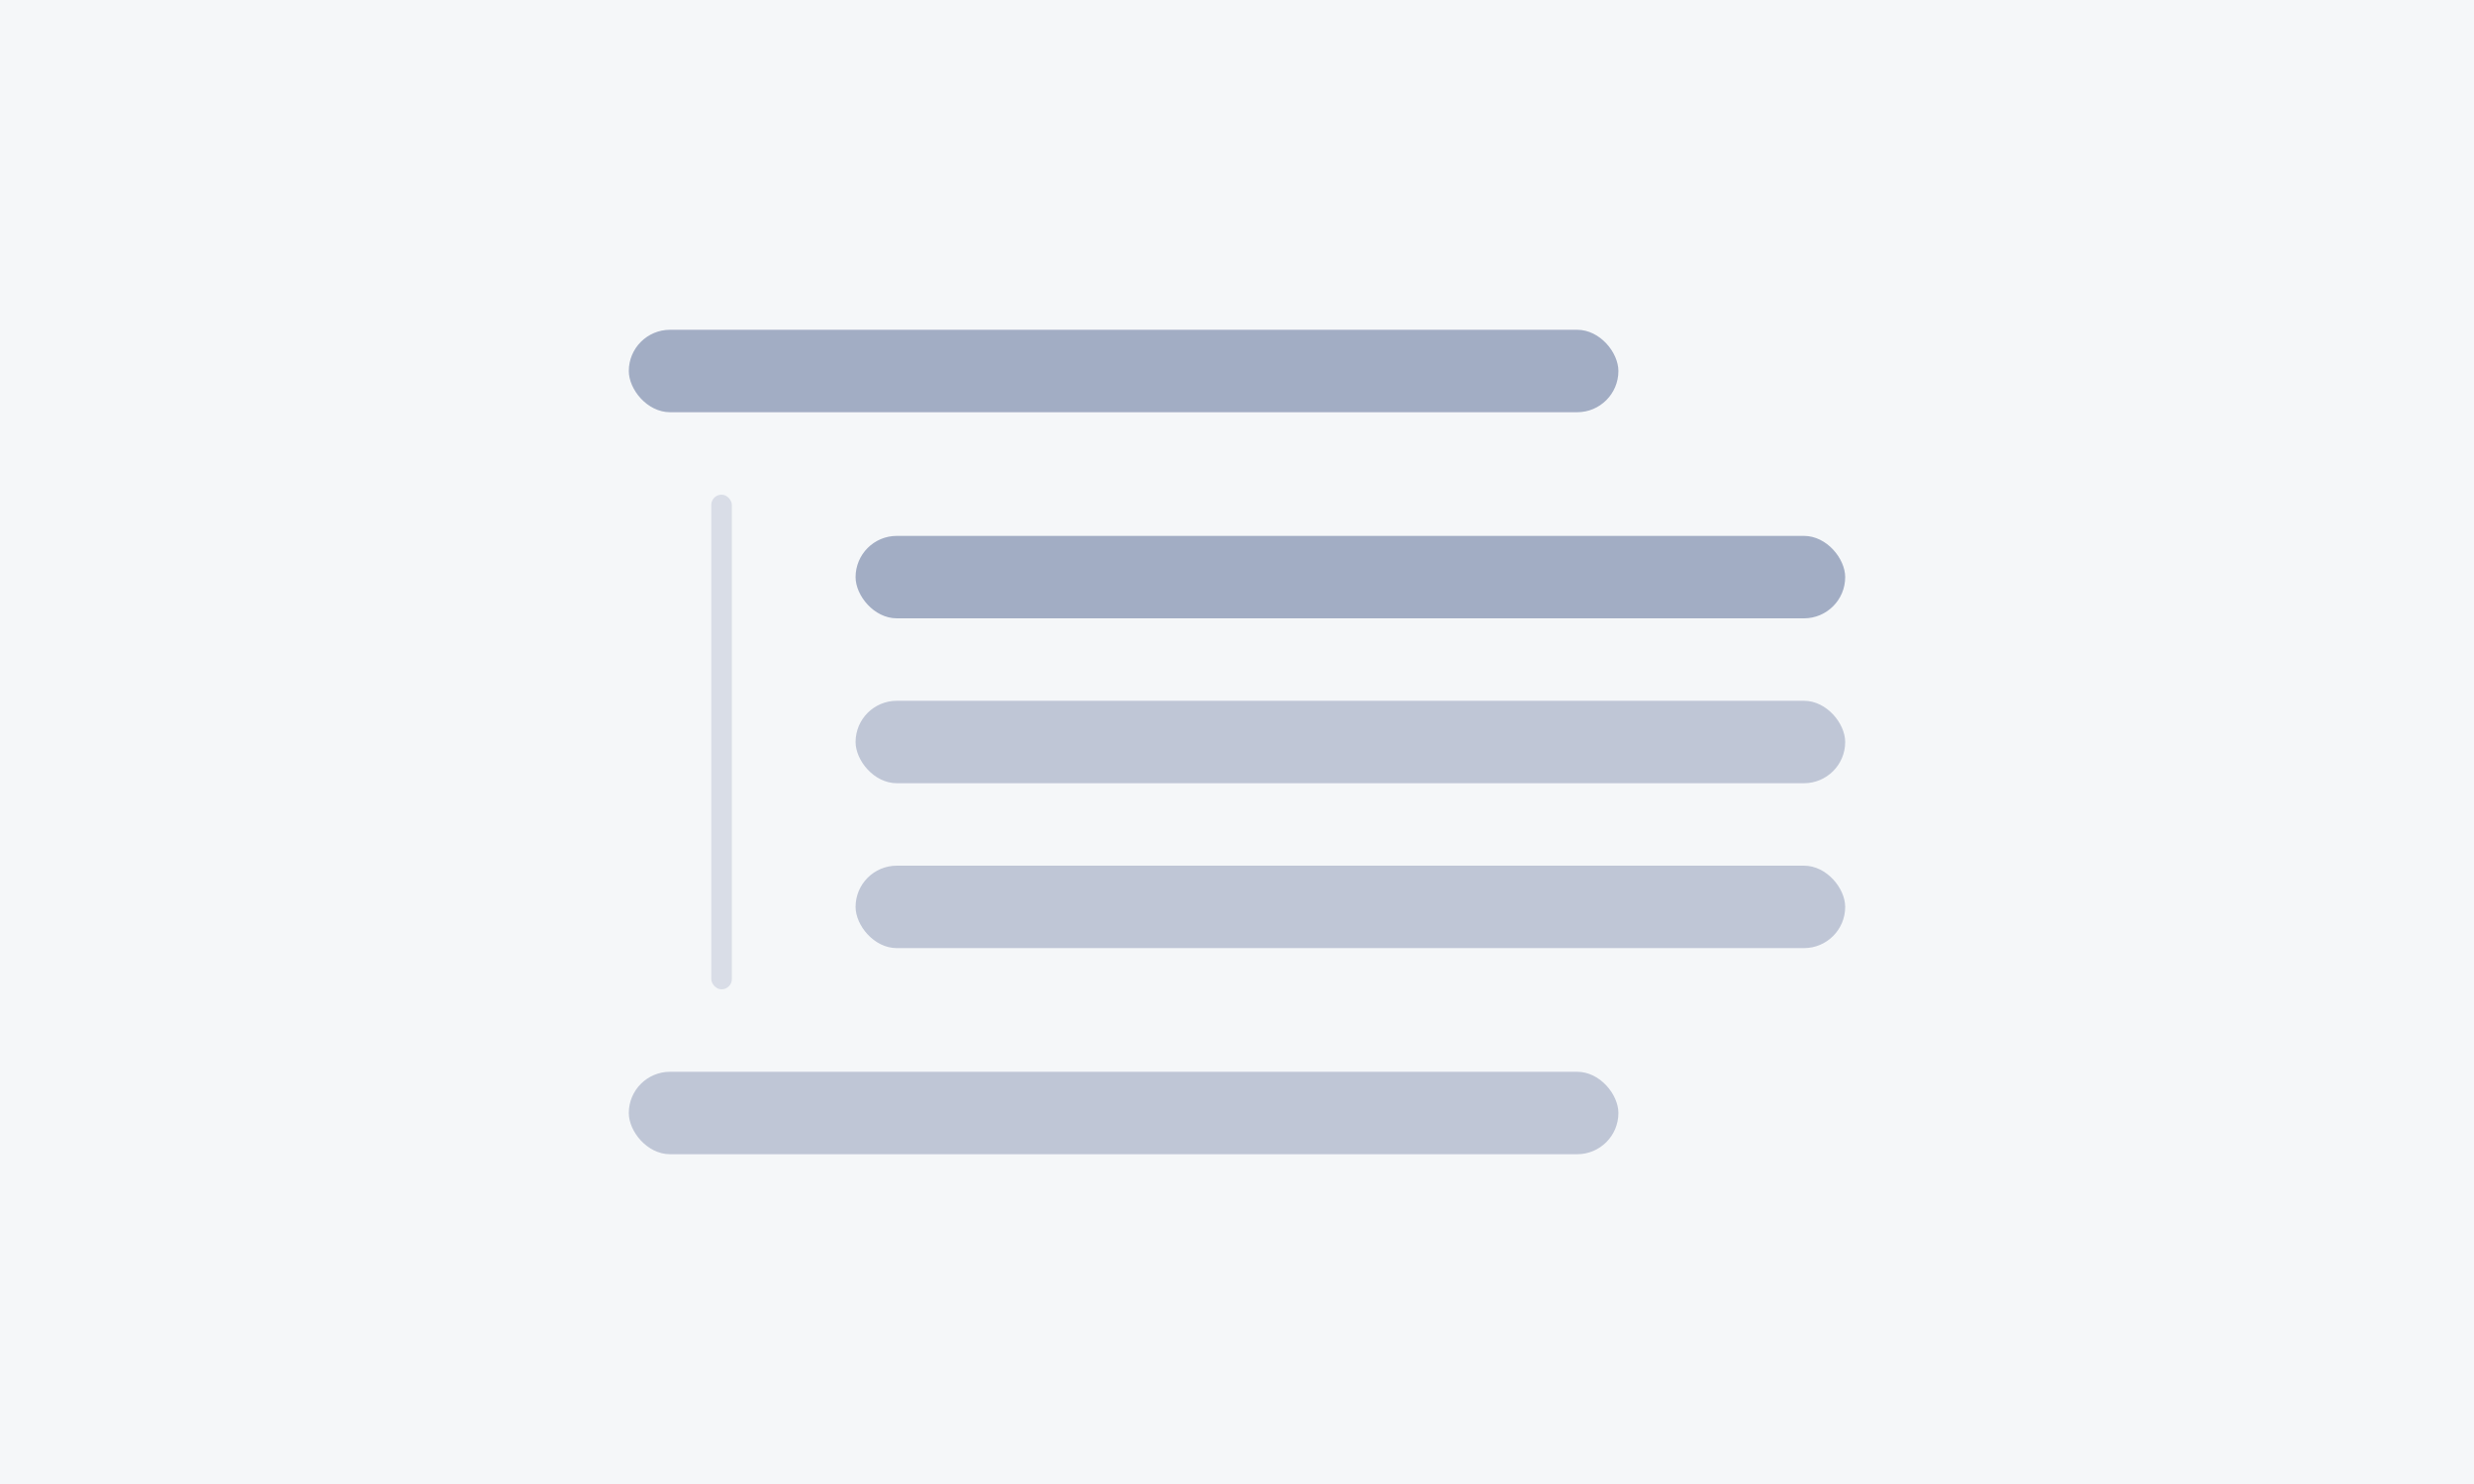 <svg width="240" height="144" viewBox="0 0 240 144" fill="none" xmlns="http://www.w3.org/2000/svg">
<rect width="240" height="144" fill="#F5F7F9"/>
<rect x="61" y="104" width="96" height="8" rx="4" fill="#BFC6D6"/>
<rect x="61" y="32" width="96" height="8" rx="4" fill="#A2ADC4"/>
<rect x="82.999" y="52" width="96" height="8" rx="4" fill="#A2ADC4"/>
<rect x="82.999" y="68" width="96" height="8" rx="4" fill="#BFC6D6"/>
<rect x="82.999" y="84" width="96" height="8" rx="4" fill="#BFC6D6"/>
<rect x="68.999" y="48" width="2" height="48" rx="1" fill="#D9DDE7"/>
</svg>
